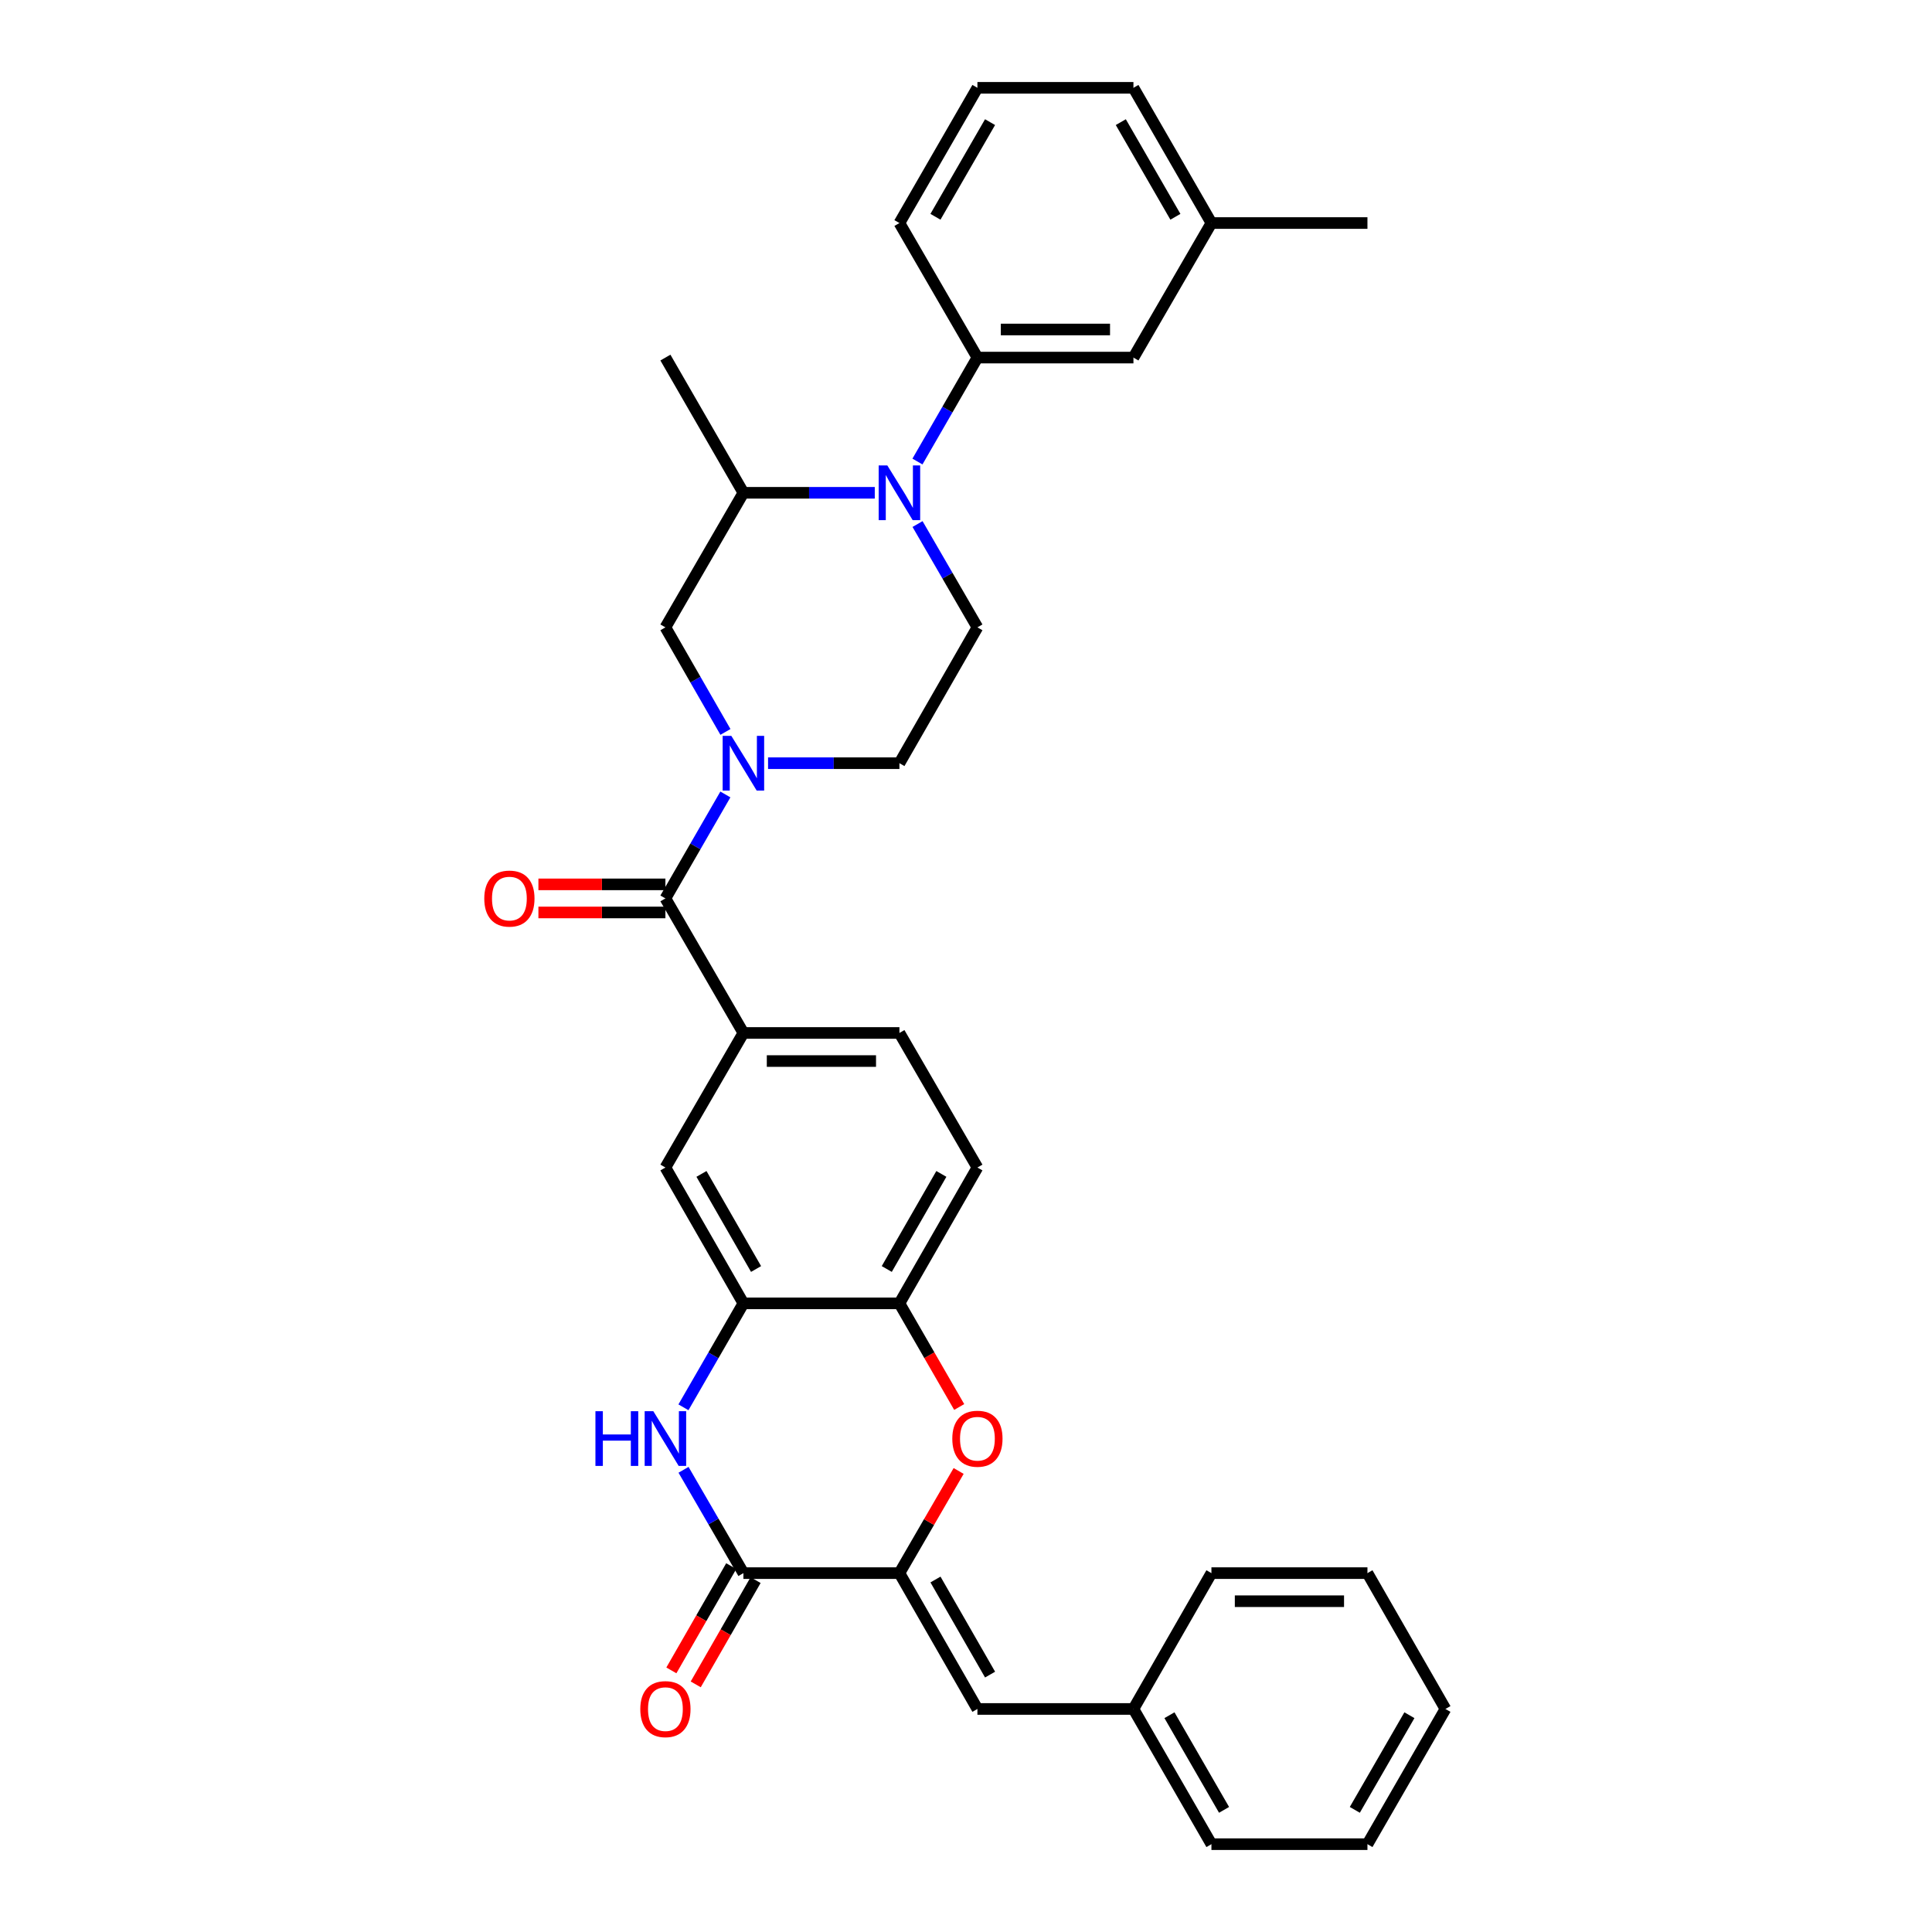 <?xml version='1.0' encoding='iso-8859-1'?>
<svg version='1.1' baseProfile='full'
              xmlns='http://www.w3.org/2000/svg'
                      xmlns:rdkit='http://www.rdkit.org/xml'
                      xmlns:xlink='http://www.w3.org/1999/xlink'
                  xml:space='preserve'
width='1000px' height='1000px' viewBox='0 0 1000 1000'>
<!-- END OF HEADER -->
<rect style='opacity:1.0;fill:#FFFFFF;stroke:none' width='1000' height='1000' x='0' y='0'> </rect>
<path class='bond-4' d='M 375.453,411.21 L 359.934,438.114' style='fill:none;fill-rule:evenodd;stroke:#0000FF;stroke-width:6px;stroke-linecap:butt;stroke-linejoin:miter;stroke-opacity:1' />
<path class='bond-4' d='M 359.934,438.114 L 344.416,465.018' style='fill:none;fill-rule:evenodd;stroke:#000000;stroke-width:6px;stroke-linecap:butt;stroke-linejoin:miter;stroke-opacity:1' />
<path class='bond-12' d='M 375.492,378.843 L 359.954,351.781' style='fill:none;fill-rule:evenodd;stroke:#0000FF;stroke-width:6px;stroke-linecap:butt;stroke-linejoin:miter;stroke-opacity:1' />
<path class='bond-12' d='M 359.954,351.781 L 344.416,324.719' style='fill:none;fill-rule:evenodd;stroke:#000000;stroke-width:6px;stroke-linecap:butt;stroke-linejoin:miter;stroke-opacity:1' />
<path class='bond-15' d='M 397.544,395.03 L 431.542,395.03' style='fill:none;fill-rule:evenodd;stroke:#0000FF;stroke-width:6px;stroke-linecap:butt;stroke-linejoin:miter;stroke-opacity:1' />
<path class='bond-15' d='M 431.542,395.03 L 465.54,395.03' style='fill:none;fill-rule:evenodd;stroke:#000000;stroke-width:6px;stroke-linecap:butt;stroke-linejoin:miter;stroke-opacity:1' />
<path class='bond-0' d='M 465.54,814.247 L 480.864,787.809' style='fill:none;fill-rule:evenodd;stroke:#000000;stroke-width:6px;stroke-linecap:butt;stroke-linejoin:miter;stroke-opacity:1' />
<path class='bond-0' d='M 480.864,787.809 L 496.188,761.371' style='fill:none;fill-rule:evenodd;stroke:#FF0000;stroke-width:6px;stroke-linecap:butt;stroke-linejoin:miter;stroke-opacity:1' />
<path class='bond-11' d='M 465.54,814.247 L 505.909,884.558' style='fill:none;fill-rule:evenodd;stroke:#000000;stroke-width:6px;stroke-linecap:butt;stroke-linejoin:miter;stroke-opacity:1' />
<path class='bond-11' d='M 484.204,817.554 L 512.462,866.772' style='fill:none;fill-rule:evenodd;stroke:#000000;stroke-width:6px;stroke-linecap:butt;stroke-linejoin:miter;stroke-opacity:1' />
<path class='bond-35' d='M 465.54,814.247 L 384.785,814.247' style='fill:none;fill-rule:evenodd;stroke:#000000;stroke-width:6px;stroke-linecap:butt;stroke-linejoin:miter;stroke-opacity:1' />
<path class='bond-1' d='M 474.914,271.243 L 490.411,297.981' style='fill:none;fill-rule:evenodd;stroke:#0000FF;stroke-width:6px;stroke-linecap:butt;stroke-linejoin:miter;stroke-opacity:1' />
<path class='bond-1' d='M 490.411,297.981 L 505.909,324.719' style='fill:none;fill-rule:evenodd;stroke:#000000;stroke-width:6px;stroke-linecap:butt;stroke-linejoin:miter;stroke-opacity:1' />
<path class='bond-9' d='M 474.872,238.891 L 490.391,211.987' style='fill:none;fill-rule:evenodd;stroke:#0000FF;stroke-width:6px;stroke-linecap:butt;stroke-linejoin:miter;stroke-opacity:1' />
<path class='bond-9' d='M 490.391,211.987 L 505.909,185.083' style='fill:none;fill-rule:evenodd;stroke:#000000;stroke-width:6px;stroke-linecap:butt;stroke-linejoin:miter;stroke-opacity:1' />
<path class='bond-33' d='M 452.781,255.071 L 418.783,255.071' style='fill:none;fill-rule:evenodd;stroke:#0000FF;stroke-width:6px;stroke-linecap:butt;stroke-linejoin:miter;stroke-opacity:1' />
<path class='bond-33' d='M 418.783,255.071 L 384.785,255.071' style='fill:none;fill-rule:evenodd;stroke:#000000;stroke-width:6px;stroke-linecap:butt;stroke-linejoin:miter;stroke-opacity:1' />
<path class='bond-2' d='M 384.785,814.247 L 369.288,787.509' style='fill:none;fill-rule:evenodd;stroke:#000000;stroke-width:6px;stroke-linecap:butt;stroke-linejoin:miter;stroke-opacity:1' />
<path class='bond-2' d='M 369.288,787.509 L 353.79,760.771' style='fill:none;fill-rule:evenodd;stroke:#0000FF;stroke-width:6px;stroke-linecap:butt;stroke-linejoin:miter;stroke-opacity:1' />
<path class='bond-16' d='M 378.481,810.627 L 362.989,837.609' style='fill:none;fill-rule:evenodd;stroke:#000000;stroke-width:6px;stroke-linecap:butt;stroke-linejoin:miter;stroke-opacity:1' />
<path class='bond-16' d='M 362.989,837.609 L 347.498,864.591' style='fill:none;fill-rule:evenodd;stroke:#FF0000;stroke-width:6px;stroke-linecap:butt;stroke-linejoin:miter;stroke-opacity:1' />
<path class='bond-16' d='M 391.089,817.866 L 375.598,844.848' style='fill:none;fill-rule:evenodd;stroke:#000000;stroke-width:6px;stroke-linecap:butt;stroke-linejoin:miter;stroke-opacity:1' />
<path class='bond-16' d='M 375.598,844.848 L 360.106,871.83' style='fill:none;fill-rule:evenodd;stroke:#FF0000;stroke-width:6px;stroke-linecap:butt;stroke-linejoin:miter;stroke-opacity:1' />
<path class='bond-3' d='M 353.75,728.418 L 369.267,701.518' style='fill:none;fill-rule:evenodd;stroke:#0000FF;stroke-width:6px;stroke-linecap:butt;stroke-linejoin:miter;stroke-opacity:1' />
<path class='bond-3' d='M 369.267,701.518 L 384.785,674.618' style='fill:none;fill-rule:evenodd;stroke:#000000;stroke-width:6px;stroke-linecap:butt;stroke-linejoin:miter;stroke-opacity:1' />
<path class='bond-7' d='M 344.416,465.018 L 384.785,534.659' style='fill:none;fill-rule:evenodd;stroke:#000000;stroke-width:6px;stroke-linecap:butt;stroke-linejoin:miter;stroke-opacity:1' />
<path class='bond-17' d='M 344.416,457.749 L 311.548,457.749' style='fill:none;fill-rule:evenodd;stroke:#000000;stroke-width:6px;stroke-linecap:butt;stroke-linejoin:miter;stroke-opacity:1' />
<path class='bond-17' d='M 311.548,457.749 L 278.68,457.749' style='fill:none;fill-rule:evenodd;stroke:#FF0000;stroke-width:6px;stroke-linecap:butt;stroke-linejoin:miter;stroke-opacity:1' />
<path class='bond-17' d='M 344.416,472.288 L 311.548,472.288' style='fill:none;fill-rule:evenodd;stroke:#000000;stroke-width:6px;stroke-linecap:butt;stroke-linejoin:miter;stroke-opacity:1' />
<path class='bond-17' d='M 311.548,472.288 L 278.68,472.288' style='fill:none;fill-rule:evenodd;stroke:#FF0000;stroke-width:6px;stroke-linecap:butt;stroke-linejoin:miter;stroke-opacity:1' />
<path class='bond-5' d='M 496.483,728.258 L 481.012,701.438' style='fill:none;fill-rule:evenodd;stroke:#FF0000;stroke-width:6px;stroke-linecap:butt;stroke-linejoin:miter;stroke-opacity:1' />
<path class='bond-5' d='M 481.012,701.438 L 465.54,674.618' style='fill:none;fill-rule:evenodd;stroke:#000000;stroke-width:6px;stroke-linecap:butt;stroke-linejoin:miter;stroke-opacity:1' />
<path class='bond-6' d='M 384.785,674.618 L 344.416,604.307' style='fill:none;fill-rule:evenodd;stroke:#000000;stroke-width:6px;stroke-linecap:butt;stroke-linejoin:miter;stroke-opacity:1' />
<path class='bond-6' d='M 391.338,656.833 L 363.08,607.615' style='fill:none;fill-rule:evenodd;stroke:#000000;stroke-width:6px;stroke-linecap:butt;stroke-linejoin:miter;stroke-opacity:1' />
<path class='bond-34' d='M 384.785,674.618 L 465.54,674.618' style='fill:none;fill-rule:evenodd;stroke:#000000;stroke-width:6px;stroke-linecap:butt;stroke-linejoin:miter;stroke-opacity:1' />
<path class='bond-14' d='M 384.785,534.659 L 344.416,604.307' style='fill:none;fill-rule:evenodd;stroke:#000000;stroke-width:6px;stroke-linecap:butt;stroke-linejoin:miter;stroke-opacity:1' />
<path class='bond-19' d='M 384.785,534.659 L 465.54,534.659' style='fill:none;fill-rule:evenodd;stroke:#000000;stroke-width:6px;stroke-linecap:butt;stroke-linejoin:miter;stroke-opacity:1' />
<path class='bond-19' d='M 396.898,549.197 L 453.427,549.197' style='fill:none;fill-rule:evenodd;stroke:#000000;stroke-width:6px;stroke-linecap:butt;stroke-linejoin:miter;stroke-opacity:1' />
<path class='bond-8' d='M 465.54,674.618 L 505.909,604.307' style='fill:none;fill-rule:evenodd;stroke:#000000;stroke-width:6px;stroke-linecap:butt;stroke-linejoin:miter;stroke-opacity:1' />
<path class='bond-8' d='M 458.987,656.833 L 487.245,607.615' style='fill:none;fill-rule:evenodd;stroke:#000000;stroke-width:6px;stroke-linecap:butt;stroke-linejoin:miter;stroke-opacity:1' />
<path class='bond-18' d='M 505.909,185.083 L 586.664,185.083' style='fill:none;fill-rule:evenodd;stroke:#000000;stroke-width:6px;stroke-linecap:butt;stroke-linejoin:miter;stroke-opacity:1' />
<path class='bond-18' d='M 518.022,170.544 L 574.55,170.544' style='fill:none;fill-rule:evenodd;stroke:#000000;stroke-width:6px;stroke-linecap:butt;stroke-linejoin:miter;stroke-opacity:1' />
<path class='bond-23' d='M 505.909,185.083 L 465.54,115.442' style='fill:none;fill-rule:evenodd;stroke:#000000;stroke-width:6px;stroke-linecap:butt;stroke-linejoin:miter;stroke-opacity:1' />
<path class='bond-10' d='M 384.785,255.071 L 344.416,324.719' style='fill:none;fill-rule:evenodd;stroke:#000000;stroke-width:6px;stroke-linecap:butt;stroke-linejoin:miter;stroke-opacity:1' />
<path class='bond-24' d='M 384.785,255.071 L 344.416,185.083' style='fill:none;fill-rule:evenodd;stroke:#000000;stroke-width:6px;stroke-linecap:butt;stroke-linejoin:miter;stroke-opacity:1' />
<path class='bond-21' d='M 505.909,884.558 L 586.664,884.558' style='fill:none;fill-rule:evenodd;stroke:#000000;stroke-width:6px;stroke-linecap:butt;stroke-linejoin:miter;stroke-opacity:1' />
<path class='bond-13' d='M 505.909,324.719 L 465.54,395.03' style='fill:none;fill-rule:evenodd;stroke:#000000;stroke-width:6px;stroke-linecap:butt;stroke-linejoin:miter;stroke-opacity:1' />
<path class='bond-22' d='M 586.664,185.083 L 627.033,115.442' style='fill:none;fill-rule:evenodd;stroke:#000000;stroke-width:6px;stroke-linecap:butt;stroke-linejoin:miter;stroke-opacity:1' />
<path class='bond-20' d='M 465.54,534.659 L 505.909,604.307' style='fill:none;fill-rule:evenodd;stroke:#000000;stroke-width:6px;stroke-linecap:butt;stroke-linejoin:miter;stroke-opacity:1' />
<path class='bond-27' d='M 586.664,884.558 L 627.033,954.545' style='fill:none;fill-rule:evenodd;stroke:#000000;stroke-width:6px;stroke-linecap:butt;stroke-linejoin:miter;stroke-opacity:1' />
<path class='bond-27' d='M 605.313,887.792 L 633.571,936.783' style='fill:none;fill-rule:evenodd;stroke:#000000;stroke-width:6px;stroke-linecap:butt;stroke-linejoin:miter;stroke-opacity:1' />
<path class='bond-28' d='M 586.664,884.558 L 627.033,814.247' style='fill:none;fill-rule:evenodd;stroke:#000000;stroke-width:6px;stroke-linecap:butt;stroke-linejoin:miter;stroke-opacity:1' />
<path class='bond-29' d='M 627.033,115.442 L 707.787,115.442' style='fill:none;fill-rule:evenodd;stroke:#000000;stroke-width:6px;stroke-linecap:butt;stroke-linejoin:miter;stroke-opacity:1' />
<path class='bond-36' d='M 627.033,115.442 L 586.664,45.455' style='fill:none;fill-rule:evenodd;stroke:#000000;stroke-width:6px;stroke-linecap:butt;stroke-linejoin:miter;stroke-opacity:1' />
<path class='bond-36' d='M 608.384,112.208 L 580.125,63.217' style='fill:none;fill-rule:evenodd;stroke:#000000;stroke-width:6px;stroke-linecap:butt;stroke-linejoin:miter;stroke-opacity:1' />
<path class='bond-25' d='M 465.54,115.442 L 505.909,45.455' style='fill:none;fill-rule:evenodd;stroke:#000000;stroke-width:6px;stroke-linecap:butt;stroke-linejoin:miter;stroke-opacity:1' />
<path class='bond-25' d='M 484.189,112.208 L 512.448,63.217' style='fill:none;fill-rule:evenodd;stroke:#000000;stroke-width:6px;stroke-linecap:butt;stroke-linejoin:miter;stroke-opacity:1' />
<path class='bond-26' d='M 505.909,45.455 L 586.664,45.455' style='fill:none;fill-rule:evenodd;stroke:#000000;stroke-width:6px;stroke-linecap:butt;stroke-linejoin:miter;stroke-opacity:1' />
<path class='bond-30' d='M 627.033,954.545 L 707.787,954.545' style='fill:none;fill-rule:evenodd;stroke:#000000;stroke-width:6px;stroke-linecap:butt;stroke-linejoin:miter;stroke-opacity:1' />
<path class='bond-31' d='M 627.033,814.247 L 707.787,814.247' style='fill:none;fill-rule:evenodd;stroke:#000000;stroke-width:6px;stroke-linecap:butt;stroke-linejoin:miter;stroke-opacity:1' />
<path class='bond-31' d='M 639.146,828.785 L 695.674,828.785' style='fill:none;fill-rule:evenodd;stroke:#000000;stroke-width:6px;stroke-linecap:butt;stroke-linejoin:miter;stroke-opacity:1' />
<path class='bond-37' d='M 707.787,954.545 L 748.157,884.558' style='fill:none;fill-rule:evenodd;stroke:#000000;stroke-width:6px;stroke-linecap:butt;stroke-linejoin:miter;stroke-opacity:1' />
<path class='bond-37' d='M 701.249,936.783 L 729.507,887.792' style='fill:none;fill-rule:evenodd;stroke:#000000;stroke-width:6px;stroke-linecap:butt;stroke-linejoin:miter;stroke-opacity:1' />
<path class='bond-32' d='M 707.787,814.247 L 748.157,884.558' style='fill:none;fill-rule:evenodd;stroke:#000000;stroke-width:6px;stroke-linecap:butt;stroke-linejoin:miter;stroke-opacity:1' />
<path  class='atom-0' d='M 378.525 380.87
L 387.805 395.87
Q 388.725 397.35, 390.205 400.03
Q 391.685 402.71, 391.765 402.87
L 391.765 380.87
L 395.525 380.87
L 395.525 409.19
L 391.645 409.19
L 381.685 392.79
Q 380.525 390.87, 379.285 388.67
Q 378.085 386.47, 377.725 385.79
L 377.725 409.19
L 374.045 409.19
L 374.045 380.87
L 378.525 380.87
' fill='#0000FF'/>
<path  class='atom-2' d='M 459.28 240.911
L 468.56 255.911
Q 469.48 257.391, 470.96 260.071
Q 472.44 262.751, 472.52 262.911
L 472.52 240.911
L 476.28 240.911
L 476.28 269.231
L 472.4 269.231
L 462.44 252.831
Q 461.28 250.911, 460.04 248.711
Q 458.84 246.511, 458.48 245.831
L 458.48 269.231
L 454.8 269.231
L 454.8 240.911
L 459.28 240.911
' fill='#0000FF'/>
<path  class='atom-4' d='M 308.196 730.438
L 312.036 730.438
L 312.036 742.478
L 326.516 742.478
L 326.516 730.438
L 330.356 730.438
L 330.356 758.758
L 326.516 758.758
L 326.516 745.678
L 312.036 745.678
L 312.036 758.758
L 308.196 758.758
L 308.196 730.438
' fill='#0000FF'/>
<path  class='atom-4' d='M 338.156 730.438
L 347.436 745.438
Q 348.356 746.918, 349.836 749.598
Q 351.316 752.278, 351.396 752.438
L 351.396 730.438
L 355.156 730.438
L 355.156 758.758
L 351.276 758.758
L 341.316 742.358
Q 340.156 740.438, 338.916 738.238
Q 337.716 736.038, 337.356 735.358
L 337.356 758.758
L 333.676 758.758
L 333.676 730.438
L 338.156 730.438
' fill='#0000FF'/>
<path  class='atom-6' d='M 492.909 744.678
Q 492.909 737.878, 496.269 734.078
Q 499.629 730.278, 505.909 730.278
Q 512.189 730.278, 515.549 734.078
Q 518.909 737.878, 518.909 744.678
Q 518.909 751.558, 515.509 755.478
Q 512.109 759.358, 505.909 759.358
Q 499.669 759.358, 496.269 755.478
Q 492.909 751.598, 492.909 744.678
M 505.909 756.158
Q 510.229 756.158, 512.549 753.278
Q 514.909 750.358, 514.909 744.678
Q 514.909 739.118, 512.549 736.318
Q 510.229 733.478, 505.909 733.478
Q 501.589 733.478, 499.229 736.278
Q 496.909 739.078, 496.909 744.678
Q 496.909 750.398, 499.229 753.278
Q 501.589 756.158, 505.909 756.158
' fill='#FF0000'/>
<path  class='atom-17' d='M 331.416 884.638
Q 331.416 877.838, 334.776 874.038
Q 338.136 870.238, 344.416 870.238
Q 350.696 870.238, 354.056 874.038
Q 357.416 877.838, 357.416 884.638
Q 357.416 891.518, 354.016 895.438
Q 350.616 899.318, 344.416 899.318
Q 338.176 899.318, 334.776 895.438
Q 331.416 891.558, 331.416 884.638
M 344.416 896.118
Q 348.736 896.118, 351.056 893.238
Q 353.416 890.318, 353.416 884.638
Q 353.416 879.078, 351.056 876.278
Q 348.736 873.438, 344.416 873.438
Q 340.096 873.438, 337.736 876.238
Q 335.416 879.038, 335.416 884.638
Q 335.416 890.358, 337.736 893.238
Q 340.096 896.118, 344.416 896.118
' fill='#FF0000'/>
<path  class='atom-18' d='M 250.661 465.098
Q 250.661 458.298, 254.021 454.498
Q 257.381 450.698, 263.661 450.698
Q 269.941 450.698, 273.301 454.498
Q 276.661 458.298, 276.661 465.098
Q 276.661 471.978, 273.261 475.898
Q 269.861 479.778, 263.661 479.778
Q 257.421 479.778, 254.021 475.898
Q 250.661 472.018, 250.661 465.098
M 263.661 476.578
Q 267.981 476.578, 270.301 473.698
Q 272.661 470.778, 272.661 465.098
Q 272.661 459.538, 270.301 456.738
Q 267.981 453.898, 263.661 453.898
Q 259.341 453.898, 256.981 456.698
Q 254.661 459.498, 254.661 465.098
Q 254.661 470.818, 256.981 473.698
Q 259.341 476.578, 263.661 476.578
' fill='#FF0000'/>
</svg>
